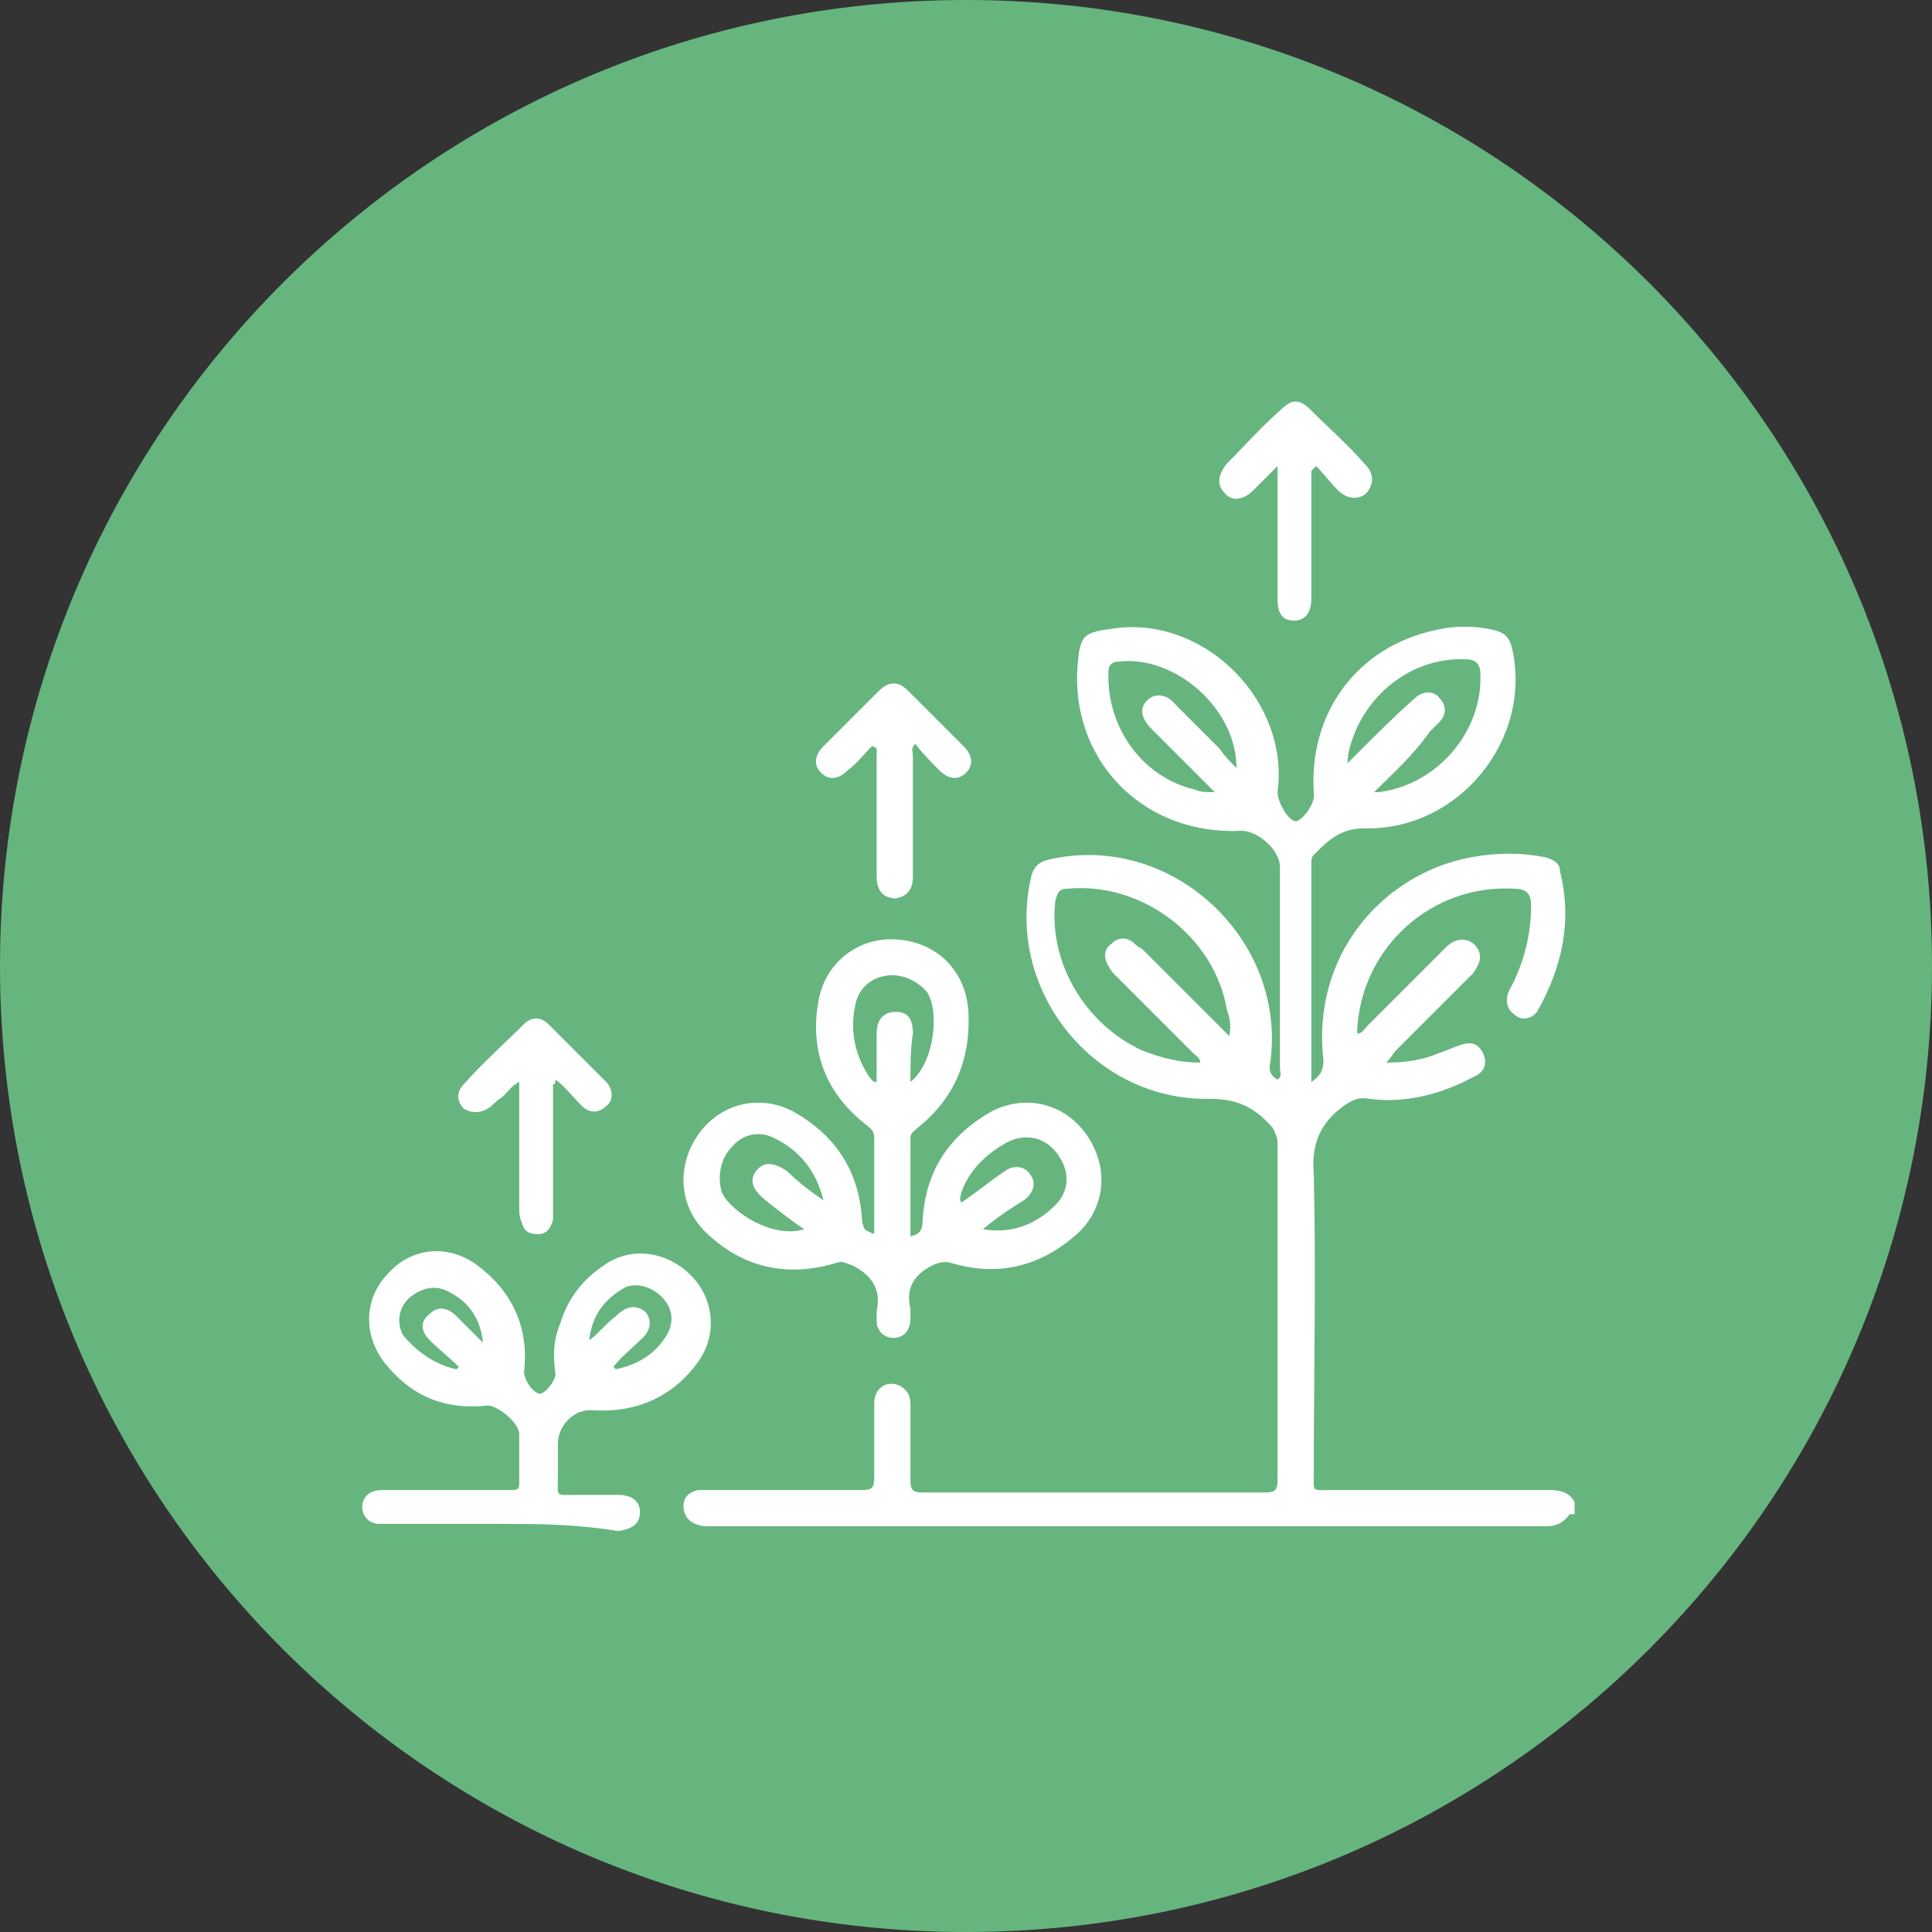 <?xml version="1.0" encoding="utf-8"?>
<!-- Generator: Adobe Illustrator 25.4.1, SVG Export Plug-In . SVG Version: 6.00 Build 0)  -->
<svg version="1.1" id="Layer_1" xmlns="http://www.w3.org/2000/svg" xmlns:xlink="http://www.w3.org/1999/xlink" x="0px" y="0px"
	 viewBox="0 0 80 80" style="enable-background:new 0 0 80 80;" xml:space="preserve">
<rect x="0" y="0" width="80" height="80" fill="#333333" stroke="none"/>
<style type="text/css">
	.st0{clip-path:url(#SVGID_00000082365776219272838540000001127818888583166865_);fill:#66B57F;}
	.st1{clip-path:url(#SVGID_00000152948892829575560590000003941327054962452121_);fill:#66B57F;}
	.st2{clip-path:url(#SVGID_00000093156741815704565960000018133798371896845979_);fill:#66B57F;}
	.st3{clip-path:url(#SVGID_00000085973391273480923100000000096061813048280738_);fill:#66B57F;}
	.st4{clip-path:url(#SVGID_00000062159597274595517370000017257327922693343617_);fill:#66B57F;}
	.st5{clip-path:url(#SVGID_00000042010206666795578620000011169311078114218642_);fill:#66B57F;}
	.st6{clip-path:url(#SVGID_00000093879438181313288580000004891832858667817615_);fill:#66B57F;}
	.st7{clip-path:url(#SVGID_00000093879438181313288580000004891832858667817615_);fill:#FFFFFF;}
	.st8{clip-path:url(#SVGID_00000137833416475521458240000004496247197998117526_);fill:#66B57F;}
	.st9{clip-path:url(#SVGID_00000137833416475521458240000004496247197998117526_);fill:#FFFFFF;}
	.st10{clip-path:url(#SVGID_00000109734740444350230890000004145827312851389585_);fill:#66B57F;}
	.st11{clip-path:url(#SVGID_00000109734740444350230890000004145827312851389585_);fill:#FFFFFF;}
	.st12{clip-path:url(#SVGID_00000026151237124919112920000009675680165936097175_);fill:#66B57F;}
	.st13{clip-path:url(#SVGID_00000026151237124919112920000009675680165936097175_);fill:#FFFFFF;}
	.st14{clip-path:url(#SVGID_00000026847568571010520650000004405212504655956131_);fill:#66B57F;}
	.st15{clip-path:url(#SVGID_00000026847568571010520650000004405212504655956131_);fill:#FFFFFF;}
	.st16{clip-path:url(#SVGID_00000026847568571010520650000004405212504655956131_);fill:none;stroke:#FFFFFF;stroke-miterlimit:10;}
	.st17{clip-path:url(#SVGID_00000096764752145085779070000015514306820923388547_);fill:#66B57F;}
	.st18{clip-path:url(#SVGID_00000096764752145085779070000015514306820923388547_);fill:#FFFFFF;}
</style>
<g>
	<defs>
		<rect id="SVGID_00000159444605028550967940000000432868244544077482_" width="80" height="80"/>
	</defs>
	<clipPath id="SVGID_00000052799800377937500790000002818924790796671160_">
		<use xlink:href="#SVGID_00000159444605028550967940000000432868244544077482_"  style="overflow:visible;"/>
	</clipPath>
	<path style="clip-path:url(#SVGID_00000052799800377937500790000002818924790796671160_);fill:#66B57F;" d="M40,80
		c22.1,0,40-17.9,40-40C80,17.9,62.1,0,40,0S0,17.9,0,40C0,62.1,17.9,80,40,80"/>
	<path style="clip-path:url(#SVGID_00000052799800377937500790000002818924790796671160_);fill:#FFFFFF;" d="M56.9,32.8
		c0.1,0,0.2,0,0.2,0c2.4-0.3,4.3-2.5,4.2-4.9c0-0.4-0.2-0.6-0.6-0.6c-2.1-0.1-4,1.3-4.7,3.3c-0.1,0.3-0.2,0.6-0.2,1
		c0.2-0.2,0.3-0.3,0.4-0.4c0.8-0.8,1.6-1.6,2.4-2.3c0.3-0.3,0.8-0.3,1,0c0.3,0.3,0.3,0.7,0,1c-0.1,0.1-0.3,0.3-0.4,0.4
		C58.5,31.3,57.7,32,56.9,32.8 M51.2,31.8c0-2.5-2.6-4.7-4.9-4.4c-0.3,0-0.4,0.2-0.4,0.4c-0.1,2.3,1.4,4.4,3.6,4.9
		c0.2,0.1,0.4,0.1,0.8,0.1c-0.9-0.9-1.7-1.7-2.6-2.6c-0.5-0.5-0.5-0.9-0.2-1.2c0.3-0.3,0.8-0.3,1.2,0.2c0.6,0.6,1.2,1.2,1.8,1.8
		C50.7,31.3,50.9,31.5,51.2,31.8 M50.9,42.9c0.1-0.5,0-0.8-0.1-1.1c-0.5-3-3.5-5.3-6.6-5c-0.3,0-0.4,0.1-0.5,0.5
		c-0.3,2.5,1.2,5.1,3.6,6.2c0.8,0.3,1.5,0.5,2.4,0.5c0-0.2-0.2-0.3-0.3-0.4c-1.1-1.1-2.1-2.1-3.2-3.2c-0.1-0.1-0.2-0.2-0.3-0.4
		c-0.2-0.3-0.2-0.7,0.1-0.9c0.3-0.3,0.6-0.3,0.9-0.1c0.1,0.1,0.2,0.2,0.4,0.3C48.5,40.5,49.7,41.7,50.9,42.9 M65,62.7
		c-0.3,0.4-0.6,0.5-1,0.5c-11.5,0-23.1,0-34.6,0c-0.2,0-0.4,0-0.6-0.1c-0.3-0.1-0.5-0.4-0.5-0.7c0-0.4,0.2-0.6,0.6-0.7
		c0.2,0,0.3,0,0.5,0c2.1,0,4.2,0,6.3,0c0.4,0,0.5-0.1,0.5-0.5c0-1,0-2.1,0-3.1c0-0.6,0.5-1,1.1-0.7c0.3,0.2,0.4,0.4,0.4,0.8
		c0,1,0,2.1,0,3.1c0,0.4,0.1,0.5,0.5,0.5c4.7,0,9.4,0,14.2,0c0.4,0,0.5-0.1,0.5-0.5c0-4.7,0-9.3,0-14c0-0.2-0.1-0.4-0.2-0.6
		c-0.7-0.8-1.4-1.2-2.6-1.2c-4.8,0.1-8.5-4.5-7.4-9.2c0.1-0.4,0.3-0.6,0.7-0.7c5.1-1.2,9.9,3.3,9.2,8.4c-0.1,0.4,0.1,0.6,0.3,0.7
		c0.2-0.1,0.1-0.3,0.1-0.5c0-2.8,0-5.6,0-8.3c0-0.7-0.9-1.5-1.6-1.5c-3.9,0.2-6.9-2.7-6.8-6.5c0.1-1.7,0.2-1.7,1.7-1.9
		c3.7-0.4,7.1,3.1,6.6,6.8c0,0.4,0.4,1.1,0.7,1.2c0,0,0.1,0,0.1,0c0.3-0.1,0.8-0.8,0.7-1.2c-0.2-3.3,1.8-6,5-6.7
		c0.8-0.2,1.7-0.2,2.5,0c0.4,0.1,0.6,0.3,0.7,0.7c0.9,3.8-2.2,7.6-6.1,7.5c-1,0-1.5,0.5-2.1,1.1c-0.1,0.1-0.1,0.2-0.1,0.4
		c0,3,0,5.9,0,8.9c0,0,0,0.1,0,0.1c0.3-0.2,0.5-0.4,0.5-0.9c-0.5-4.3,2.4-7.7,6.1-8.4c1.1-0.2,2.1-0.2,3.1,0
		c0.3,0.1,0.6,0.2,0.6,0.6c0.5,2,0.1,3.9-0.9,5.7c-0.2,0.4-0.7,0.5-1,0.2c-0.3-0.2-0.4-0.6-0.2-1c0.6-1.1,0.9-2.3,0.9-3.5
		c0-0.5-0.2-0.7-0.7-0.7c-3.4-0.2-6.3,2.4-6.5,5.8c0,0.1,0,0.2,0,0.2c0.2,0,0.3-0.2,0.4-0.3c1.1-1.1,2.2-2.2,3.3-3.3
		c0.4-0.4,1-0.4,1.3,0.1c0.2,0.4,0,0.7-0.2,1c-1.1,1.1-2.2,2.2-3.2,3.2c-0.1,0.1-0.2,0.3-0.4,0.5c0.8,0,1.5-0.1,2.2-0.4
		c0.3-0.1,0.5-0.2,0.8-0.3c0.5-0.2,0.8-0.1,1,0.3c0.2,0.4,0.1,0.8-0.4,1c-1.3,0.7-2.8,1.1-4.3,0.9c-0.5-0.1-0.8,0.1-1.2,0.4
		c-0.9,0.7-1.2,1.6-1.1,2.7c0.1,4.1,0,8.3,0,12.4c0,0.8-0.1,0.7,0.7,0.7c3,0,6.1,0,9.1,0c0.4,0,0.8,0.1,1,0.5V62.7z"/>
	<path style="clip-path:url(#SVGID_00000052799800377937500790000002818924790796671160_);fill:#FFFFFF;" d="M34.1,49.7
		c-0.3-1.2-1-2.1-2.1-2.6c-0.6-0.3-1.3-0.1-1.7,0.4c-0.5,0.5-0.6,1.3-0.4,1.9c0.4,0.8,2.1,1.9,3.4,1.5c-0.6-0.4-1.1-0.8-1.6-1.2
		c-0.5-0.4-0.7-0.8-0.4-1.2c0.3-0.4,0.7-0.4,1.3,0C33,48.9,33.5,49.3,34.1,49.7 M40.7,50.9c1.2,0.2,2.2-0.2,3-1
		c0.6-0.6,0.6-1.4,0.1-2.1c-0.5-0.7-1.3-0.9-2.1-0.5c-0.9,0.5-1.6,1.2-1.9,2.1c0,0.1-0.1,0.2,0,0.4c0.6-0.4,1.2-0.9,1.8-1.3
		c0.4-0.3,0.9-0.2,1.1,0.2c0.2,0.3,0.1,0.7-0.3,1C41.9,50,41.3,50.4,40.7,50.9 M37.7,44.8c1-0.8,1.2-2.9,0.7-3.7
		c-0.4-0.5-1.1-0.8-1.7-0.7c-0.7,0.1-1.2,0.6-1.3,1.3c-0.2,1,0,2,0.6,2.9c0.1,0.1,0.1,0.2,0.3,0.2c0-0.7,0-1.4,0-2
		c0-0.6,0.3-0.9,0.8-0.9c0.5,0,0.7,0.3,0.7,0.9C37.7,43.4,37.7,44.1,37.7,44.8 M36.2,51.1c0-1.4,0-2.7,0-4c0-0.3-0.2-0.4-0.3-0.5
		c-1.7-1.3-2.4-3.1-2-5.2c0.3-1.6,1.7-2.6,3.2-2.5c1.7,0.1,2.9,1.3,3,3c0.1,2-0.6,3.6-2.1,4.8c-0.1,0.1-0.3,0.2-0.3,0.4
		c0,1.3,0,2.7,0,4.1c0.4-0.1,0.5-0.3,0.5-0.6c0.1-2.1,1.1-3.6,2.9-4.6c1.4-0.7,3-0.3,3.9,1c0.9,1.3,0.8,2.9-0.3,4
		c-1.5,1.4-3.3,1.9-5.3,1.3c-0.3-0.1-0.6,0-0.8,0.1c-0.8,0.4-1.1,1-0.9,1.8c0,0.1,0,0.3,0,0.4c0,0.5-0.3,0.8-0.7,0.8
		c-0.4,0-0.7-0.3-0.7-0.7c0-0.1,0-0.3,0-0.4c0.2-0.9-0.2-1.5-1-1.9c-0.3-0.1-0.4-0.2-0.7-0.1c-2,0.6-3.8,0.2-5.3-1.2
		c-1.2-1.1-1.3-2.8-0.4-4.1c0.9-1.3,2.5-1.7,3.9-1c1.8,1,2.8,2.5,2.9,4.6C35.8,50.9,35.7,50.9,36.2,51.1"/>
	<path style="clip-path:url(#SVGID_00000052799800377937500790000002818924790796671160_);fill:#FFFFFF;" d="M18.9,56.7
		c0,0,0.1-0.1,0.1-0.1c-0.4-0.4-0.8-0.7-1.2-1.1c-0.4-0.4-0.4-0.8,0-1.1c0.3-0.3,0.7-0.3,1.1,0.1c0.4,0.4,0.8,0.8,1.1,1.1
		c-0.1-1-0.6-1.7-1.4-2.1c-0.5-0.3-1.1-0.2-1.6,0.2c-0.5,0.4-0.6,1.1-0.3,1.6C17.3,56,18,56.5,18.9,56.7 M25.4,56.6
		c0,0,0.1,0.1,0.1,0.1c0.9-0.2,1.6-0.6,2.1-1.4c0.3-0.5,0.3-1.1-0.2-1.6c-0.4-0.4-1-0.6-1.5-0.4c-0.9,0.5-1.4,1.2-1.5,2.2
		c0.4-0.3,0.7-0.7,1.1-1c0.4-0.4,0.8-0.5,1.2-0.2c0.3,0.3,0.3,0.8-0.2,1.2C26.1,55.9,25.7,56.2,25.4,56.6 M20.6,63.1
		c-1.5,0-3,0-4.5,0c-0.1,0-0.3,0-0.4,0c-0.4,0-0.7-0.3-0.7-0.7c0-0.4,0.3-0.7,0.8-0.7c1.2,0,2.5,0,3.7,0c0.6,0,1.1,0,1.7,0
		c0.3,0,0.3-0.1,0.3-0.3c0-0.7,0-1.3,0-2c0-0.5-0.9-1.2-1.3-1.2c-1.8,0.2-3.2-0.4-4.3-1.8c-0.9-1.2-0.8-2.7,0.2-3.7
		c1-1.1,2.6-1.2,3.8-0.2c1.4,1.1,2,2.6,1.8,4.3c0,0.3,0.3,0.8,0.6,0.9c0.2,0.1,0.7-0.5,0.7-0.8c-0.1-0.7-0.1-1.4,0.2-2.1
		c0.3-1,0.9-1.8,1.8-2.4c1.1-0.8,2.6-0.6,3.6,0.4c1,1,1.1,2.5,0.3,3.6c-1,1.4-2.5,2.1-4.3,2c-0.8-0.1-1.5,0.6-1.5,1.4
		c0,0.5,0,0.9,0,1.4c0,0.8-0.1,0.7,0.7,0.7c0.6,0,1.2,0,1.8,0c0.6,0,0.9,0.3,0.9,0.7c0,0.5-0.3,0.7-0.9,0.8
		C23.8,63.1,22.2,63.1,20.6,63.1"/>
	<path style="clip-path:url(#SVGID_00000052799800377937500790000002818924790796671160_);fill:#FFFFFF;" d="M54.3,19.5
		c0,0.3,0,0.5,0,0.8c0,1.5,0,3,0,4.5c0,0.6-0.3,0.9-0.7,0.9c-0.5,0-0.7-0.3-0.7-0.9c0-1.6,0-3.2,0-4.8c0-0.2,0-0.3,0-0.7
		c-0.4,0.4-0.7,0.7-1,1c-0.4,0.4-0.9,0.5-1.2,0.1c-0.3-0.3-0.3-0.7,0.1-1.2c0.7-0.7,1.4-1.5,2.2-2.2c0.5-0.5,0.8-0.5,1.3,0
		c0.7,0.7,1.5,1.4,2.2,2.2c0.4,0.4,0.4,0.8,0.1,1.2c-0.3,0.3-0.8,0.3-1.2-0.1c-0.3-0.3-0.6-0.7-0.9-1C54.4,19.4,54.3,19.5,54.3,19.5
		"/>
	<path style="clip-path:url(#SVGID_00000052799800377937500790000002818924790796671160_);fill:#FFFFFF;" d="M36.1,30.9
		c-0.3,0.3-0.6,0.7-1,1c-0.4,0.4-0.8,0.4-1.1,0.1c-0.3-0.3-0.3-0.7,0.1-1.1c0.8-0.8,1.5-1.5,2.3-2.3c0.4-0.4,0.8-0.4,1.2,0
		c0.8,0.8,1.5,1.5,2.3,2.3c0.4,0.4,0.4,0.8,0.1,1.1c-0.3,0.3-0.7,0.3-1.1-0.1c-0.3-0.3-0.7-0.7-1-1.1c-0.2,0.2-0.1,0.3-0.1,0.5
		c0,1.7,0,3.3,0,5c0,0.5-0.2,0.8-0.7,0.9c-0.5,0-0.8-0.3-0.8-0.9c0-1.6,0-3.2,0-4.8V31C36.2,30.9,36.1,30.9,36.1,30.9"/>
	<path style="clip-path:url(#SVGID_00000052799800377937500790000002818924790796671160_);fill:#FFFFFF;" d="M22.9,44.9
		c0,1.7,0,3.4,0,5.1c0,0.2,0,0.4,0,0.5c-0.1,0.4-0.3,0.6-0.6,0.6c-0.4,0-0.6-0.1-0.7-0.5c-0.1-0.2-0.1-0.4-0.1-0.6
		c0-1.7,0-3.4,0-5.2c-0.4,0.2-0.5,0.5-0.8,0.7c-0.2,0.1-0.3,0.3-0.5,0.4c-0.3,0.2-0.7,0.2-1,0c-0.3-0.3-0.3-0.7,0-1
		c0.8-0.9,1.7-1.7,2.5-2.5c0.3-0.3,0.7-0.3,1,0c0.8,0.8,1.6,1.6,2.4,2.4c0.3,0.3,0.3,0.8,0,1c-0.3,0.3-0.7,0.3-1,0
		c-0.4-0.4-0.7-0.8-1.1-1.1C23,44.8,23,44.9,22.9,44.9"/>
</g>
</svg>
